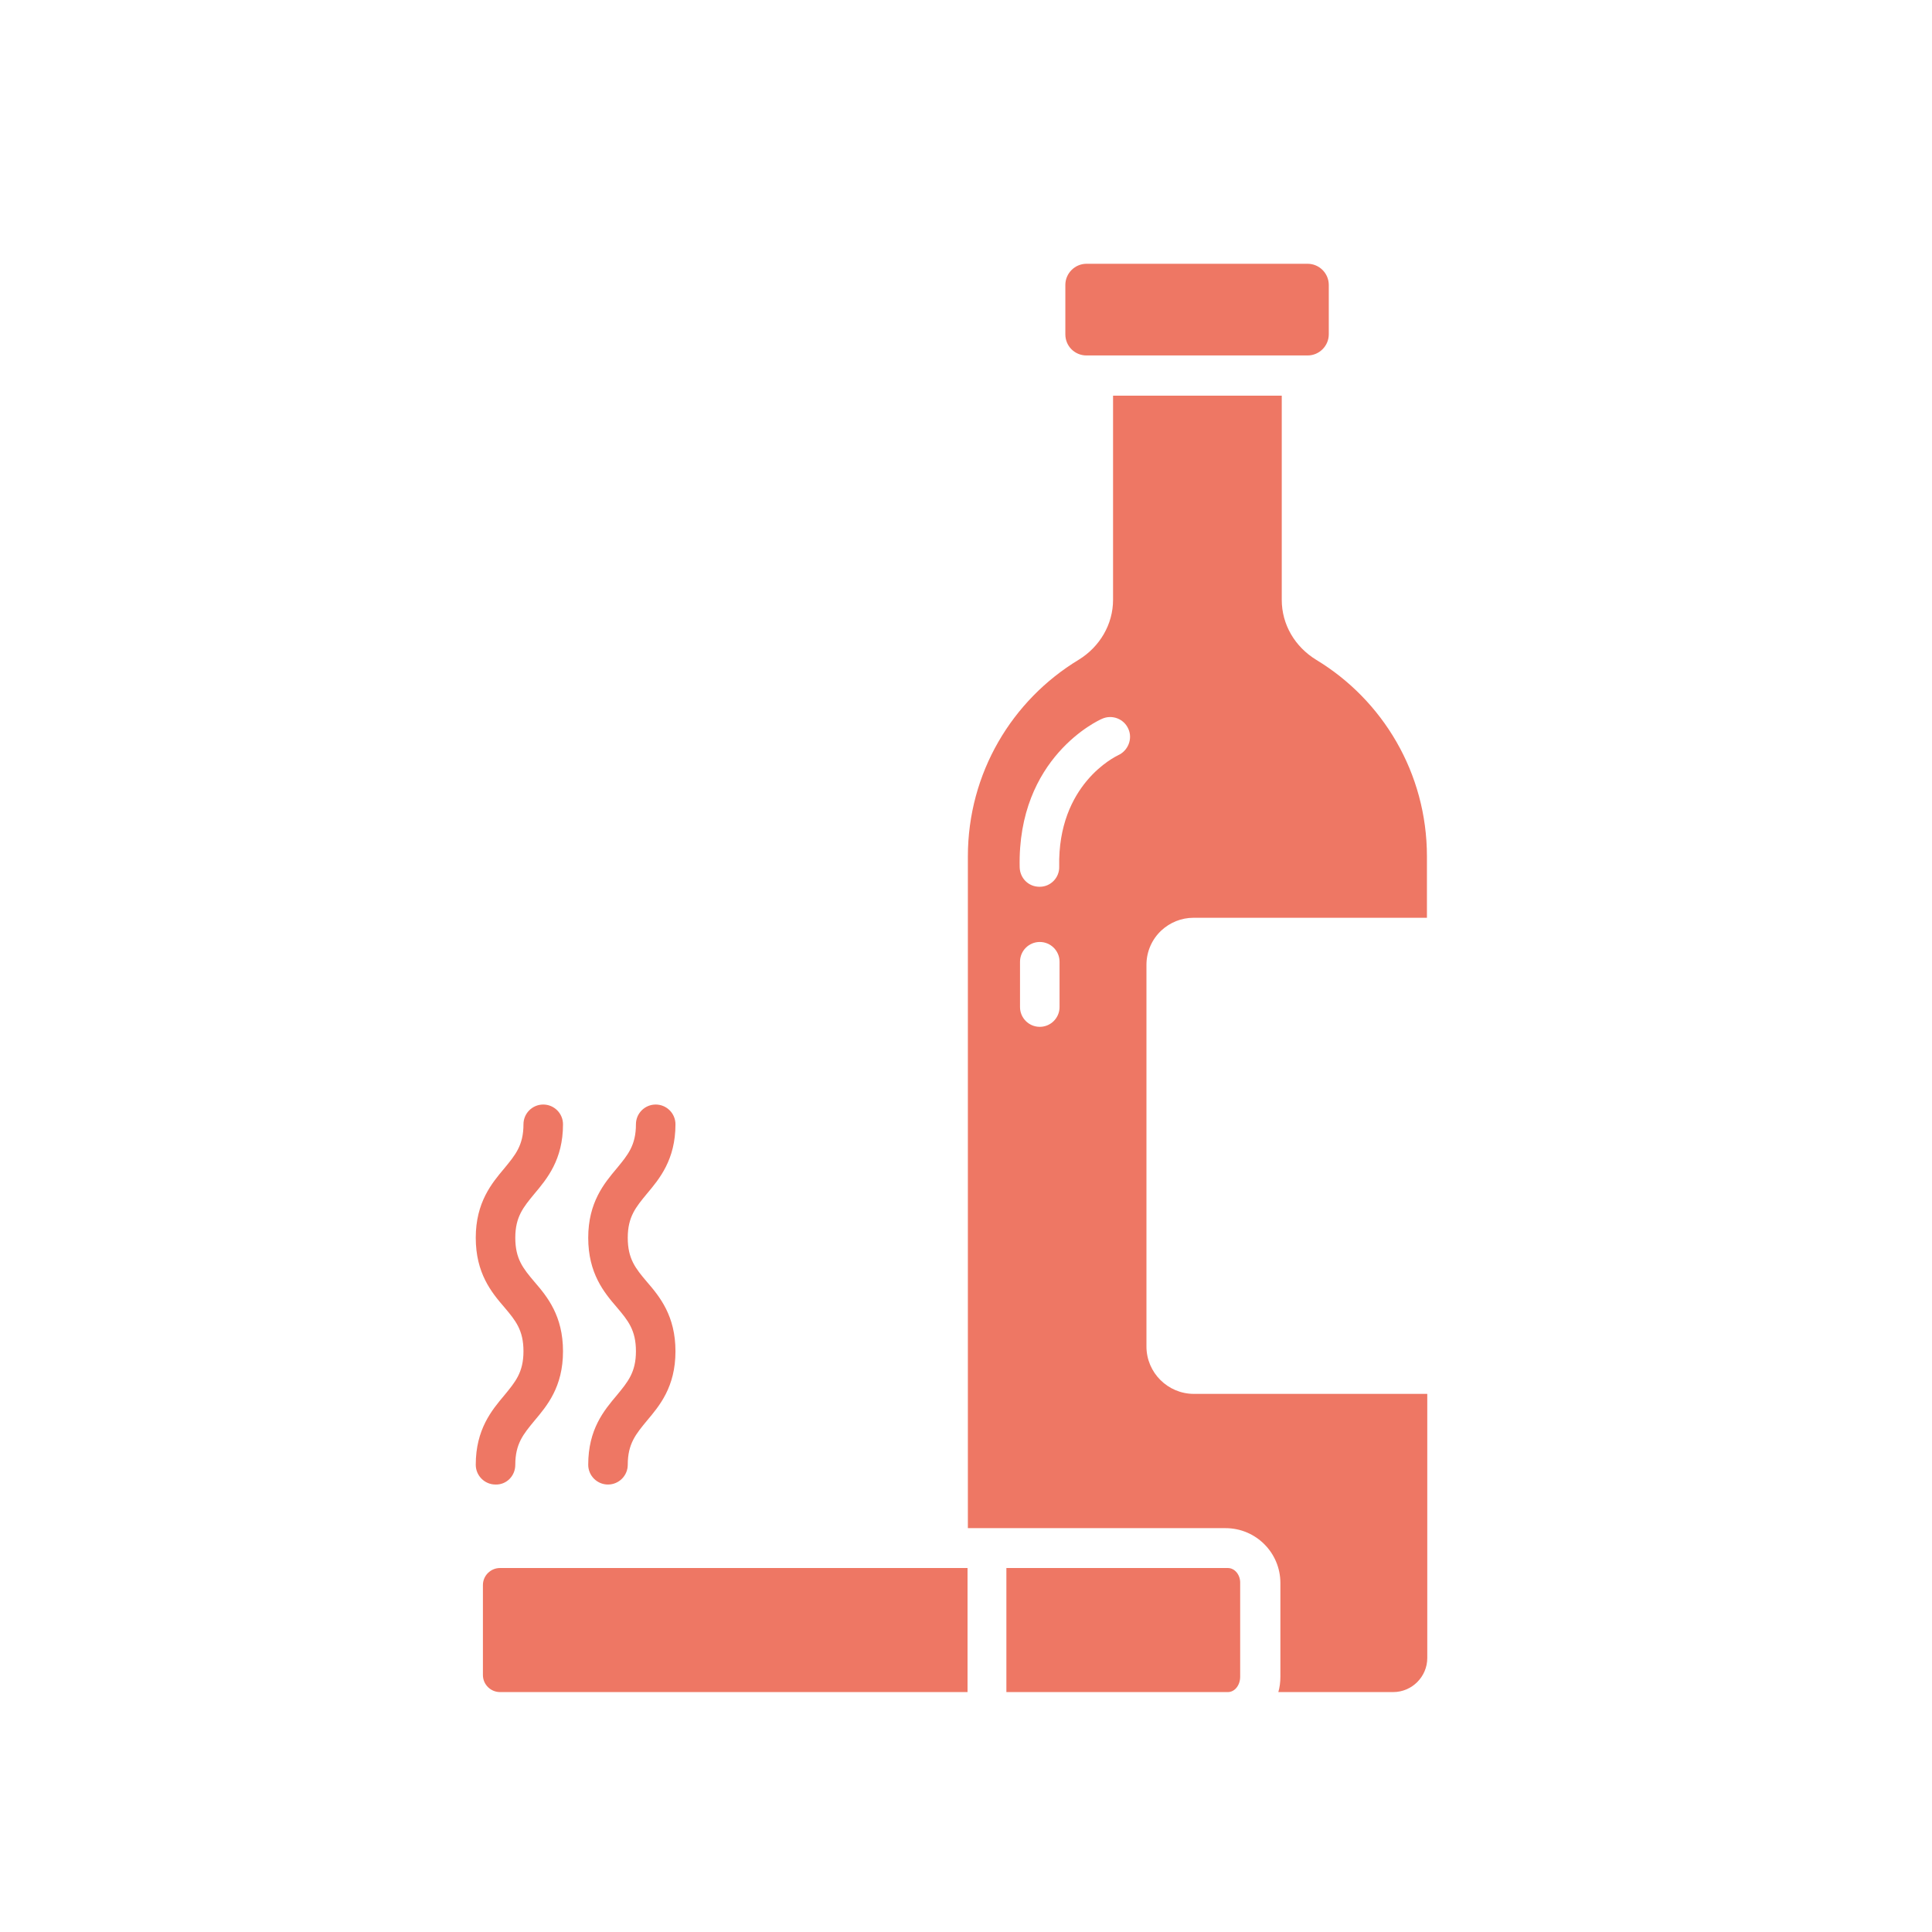 <?xml version="1.0" encoding="utf-8"?>
<!-- Generator: Adobe Illustrator 22.1.0, SVG Export Plug-In . SVG Version: 6.00 Build 0)  -->
<svg version="1.1" id="Livello_1" xmlns="http://www.w3.org/2000/svg" xmlns:xlink="http://www.w3.org/1999/xlink" x="0px" y="0px"
	 viewBox="0 0 566.9 566.9" style="enable-background:new 0 0 566.9 566.9;" xml:space="preserve">
<style type="text/css">
	.st0{fill:#EE7764;}
</style>
<g>
	<path class="st0" d="M141.7,465.1v26.4c0,2.8,2.3,5,5,5h137.2v-36.4H146.7C144,460.1,141.7,462.3,141.7,465.1z"/>
	<path class="st0" d="M360.3,460.1h-65v36.4h65c2,0,3.6-2,3.6-4.5v-27.4C364,462.1,362.3,460.1,360.3,460.1z"/>
	<path class="st0" d="M172.6,429.8c0,3.2,2.6,5.8,5.8,5.8c3.2,0,5.8-2.6,5.8-5.8c0-6.2,2.4-9,5.6-12.9c3.7-4.4,8.4-9.9,8.4-20.4
		c0-10.4-4.6-16-8.4-20.4c-3.3-3.9-5.6-6.7-5.6-12.9c0-6.2,2.4-9,5.6-12.9c3.7-4.4,8.4-10,8.4-20.4c0-3.2-2.6-5.8-5.8-5.8
		s-5.8,2.6-5.8,5.8c0,6.2-2.4,9-5.6,12.9c-3.7,4.4-8.4,10-8.4,20.4c0,10.4,4.6,16,8.4,20.4c3.3,3.9,5.6,6.7,5.6,12.9
		s-2.4,9-5.6,12.9C177.2,413.9,172.6,419.4,172.6,429.8z"/>
	<path class="st0" d="M151.2,429.8c0-6.2,2.4-9,5.6-12.9c3.7-4.4,8.4-9.9,8.4-20.4c0-10.4-4.6-16-8.4-20.4
		c-3.3-3.9-5.6-6.7-5.6-12.9c0-6.2,2.4-9,5.6-12.9c3.7-4.4,8.4-10,8.4-20.4c0-3.2-2.6-5.8-5.8-5.8c-3.2,0-5.8,2.6-5.8,5.8
		c0,6.2-2.4,9-5.6,12.9c-3.7,4.4-8.4,10-8.4,20.4c0,10.4,4.6,16,8.4,20.4c3.3,3.9,5.6,6.7,5.6,12.9s-2.4,9-5.6,12.9
		c-3.7,4.4-8.4,10-8.4,20.4c0,3.2,2.6,5.8,5.8,5.8C148.6,435.7,151.2,433.1,151.2,429.8z"/>
	<g>
		<path class="st0" d="M318.8,104.3h7.7h0.1h49.4h0h7.7c3.4,0,6.2-2.8,6.2-6.2V83.6c0-3.4-2.8-6.2-6.2-6.2h-7.7v0h-49.5v0h-7.7
			c-3.4,0-6.2,2.8-6.2,6.2v14.5C312.6,101.6,315.4,104.3,318.8,104.3z"/>
		<path class="st0" d="M340.8,273c2.5-2.3,5.8-3.7,9.4-3.7h68.5v-18c0-24.5-13-45.9-32.5-57.7c-6.2-3.8-10.1-10.3-10.1-17.6v-59.9
			h-49.5v59.9c0,7.2-3.9,13.8-10.1,17.6c-19.5,11.8-32.5,33.2-32.5,57.7v197.1h75.6c8.9,0,16.1,7.2,16.1,16.1V492
			c0,1.6-0.2,3.1-0.6,4.5h33.7c5.5,0,10-4.5,10-10V409h-68.5c-7.6,0-13.9-6.2-13.9-13.9v-112C336.4,279.1,338.1,275.5,340.8,273z
			 M310.9,295.5c0,3.2-2.6,5.8-5.8,5.8s-5.8-2.6-5.8-5.8v-13.3c0-3.2,2.6-5.8,5.8-5.8s5.8,2.6,5.8,5.8V295.5z M328.1,221.6
			c-0.8,0.4-17.8,8.5-17.3,32.7c0.1,3.2-2.5,5.9-5.7,5.9c0,0-0.1,0-0.1,0c-3.2,0-5.7-2.5-5.8-5.7c-0.7-32.3,23.2-43.2,24.2-43.6
			c2.9-1.3,6.4,0,7.7,3C332.4,216.8,331,220.3,328.1,221.6z"/>
	</g>
</g>
</svg>
